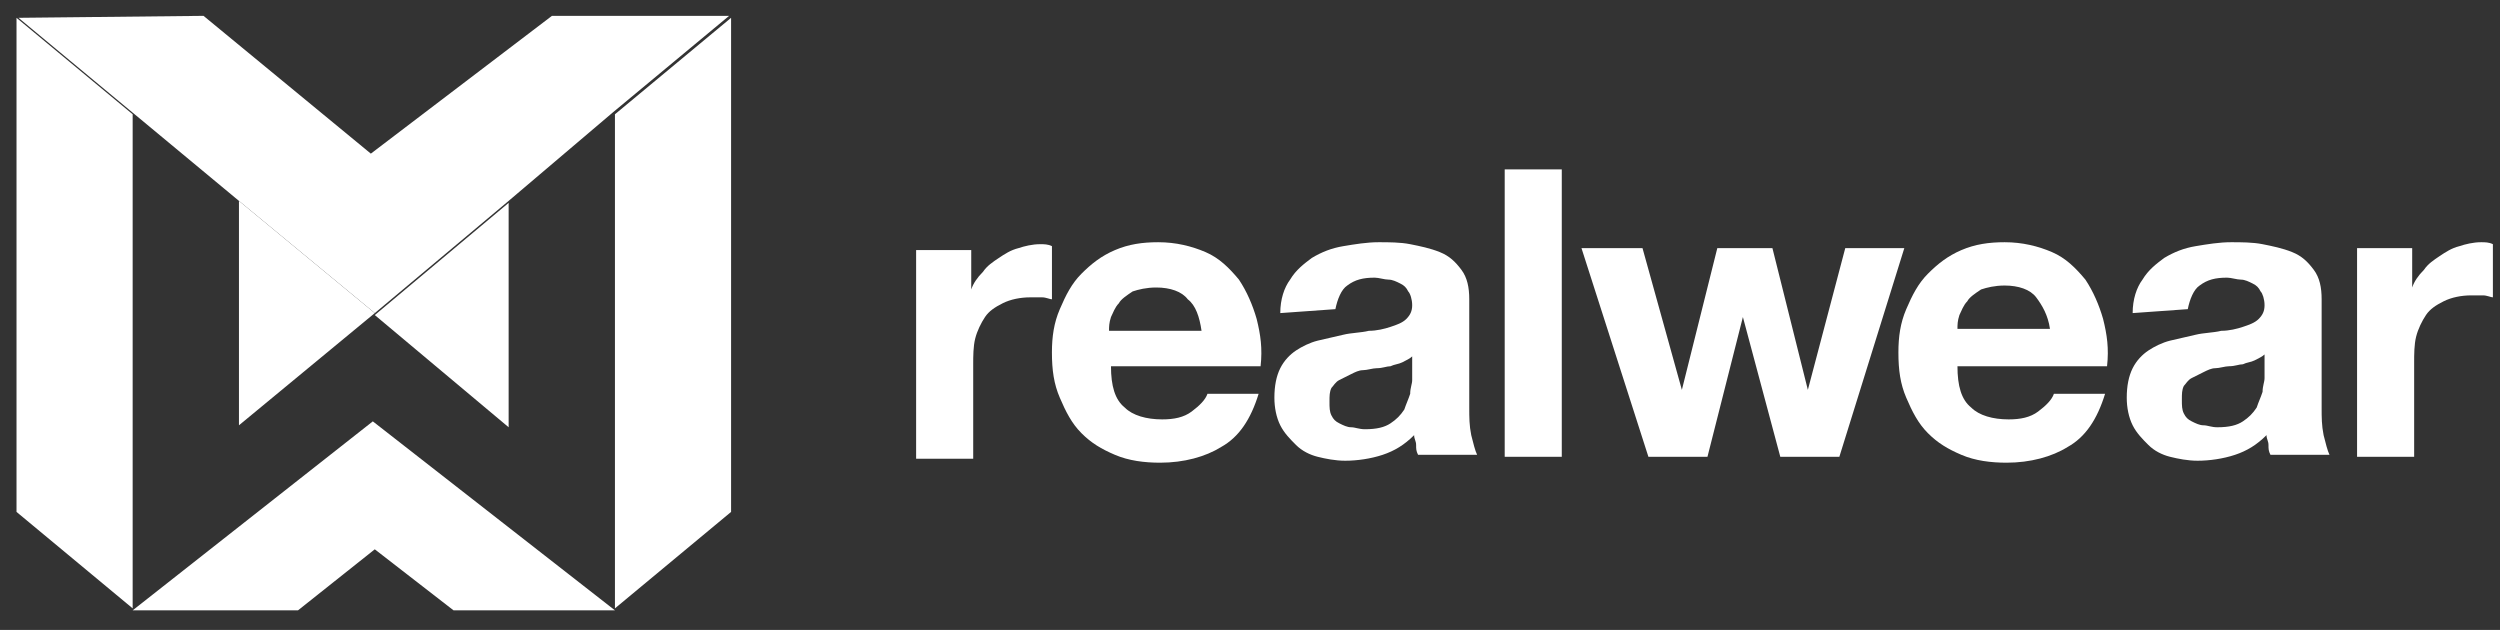 <svg width="127" height="32" viewBox="0 0 127 32" fill="none" xmlns="http://www.w3.org/2000/svg">
<rect x="0" y="0" width="127" height="32" fill="#333333" stroke="none"/>
<path d="M19.039 27.905L23.039 31.005H31.239L18.939 21.405L6.739 31.005H15.139L19.039 27.905ZM0.939 0.905L6.839 5.805L12.139 10.205L19.039 15.905L25.839 10.205L31.139 5.705L37.039 0.805H28.039L18.839 7.805L10.339 0.805L0.939 0.905Z" fill="white"/>
<path d="M19.039 15.905L12.139 10.205V21.605L19.039 15.905ZM6.739 5.805L0.839 0.905V26.005L6.739 30.905V5.805Z" fill="white"/>
<path d="M25.839 10.305L19.039 16.005L25.839 21.705V10.305ZM37.139 0.905L31.239 5.805V30.905L37.139 26.005V0.905Z" fill="white"/>
<path d="M49.339 12.705V14.705C49.439 14.405 49.639 14.105 49.939 13.805C50.139 13.505 50.439 13.305 50.739 13.105C51.039 12.905 51.339 12.705 51.739 12.605C52.039 12.505 52.439 12.405 52.839 12.405C53.039 12.405 53.239 12.405 53.439 12.505V15.205C53.339 15.205 53.139 15.105 52.939 15.105C52.739 15.105 52.539 15.105 52.339 15.105C51.839 15.105 51.339 15.205 50.939 15.405C50.539 15.605 50.239 15.805 50.039 16.105C49.839 16.405 49.639 16.805 49.539 17.205C49.439 17.605 49.439 18.105 49.439 18.505V23.305H46.539V12.705H49.339Z" fill="white"/>
<path d="M57.139 20.705C57.538 21.105 58.239 21.305 59.038 21.305C59.639 21.305 60.139 21.205 60.538 20.905C60.938 20.605 61.239 20.305 61.339 20.005H63.938C63.538 21.305 62.938 22.205 62.038 22.705C61.239 23.205 60.139 23.505 58.938 23.505C58.139 23.505 57.339 23.405 56.639 23.105C55.938 22.805 55.438 22.505 54.938 22.005C54.438 21.505 54.139 20.905 53.839 20.205C53.538 19.505 53.438 18.805 53.438 17.905C53.438 17.105 53.538 16.405 53.839 15.705C54.139 15.005 54.438 14.405 54.938 13.905C55.438 13.405 55.938 13.005 56.639 12.705C57.339 12.405 58.038 12.305 58.839 12.305C59.739 12.305 60.538 12.505 61.239 12.805C61.938 13.105 62.438 13.605 62.938 14.205C63.339 14.805 63.639 15.505 63.839 16.205C64.038 17.005 64.138 17.705 64.038 18.605H56.438C56.438 19.605 56.639 20.305 57.139 20.705ZM60.339 15.205C60.038 14.805 59.438 14.605 58.739 14.605C58.239 14.605 57.839 14.705 57.538 14.805C57.239 15.005 56.938 15.205 56.839 15.405C56.639 15.605 56.538 15.905 56.438 16.105C56.339 16.405 56.339 16.605 56.339 16.805H61.038C60.938 16.105 60.739 15.505 60.339 15.205Z" fill="white"/>
<path d="M65.038 15.905C65.038 15.205 65.239 14.605 65.538 14.205C65.838 13.705 66.239 13.405 66.638 13.105C67.138 12.805 67.638 12.605 68.239 12.505C68.838 12.405 69.439 12.305 70.038 12.305C70.538 12.305 71.138 12.305 71.638 12.405C72.138 12.505 72.638 12.605 73.138 12.805C73.638 13.005 73.939 13.305 74.239 13.705C74.538 14.105 74.638 14.605 74.638 15.205V20.705C74.638 21.205 74.638 21.605 74.739 22.105C74.838 22.505 74.939 22.905 75.038 23.105H72.038C71.939 22.905 71.939 22.805 71.939 22.605C71.939 22.405 71.838 22.305 71.838 22.105C71.338 22.605 70.838 22.905 70.239 23.105C69.638 23.305 68.939 23.405 68.338 23.405C67.838 23.405 67.338 23.305 66.939 23.205C66.538 23.105 66.138 22.905 65.838 22.605C65.538 22.305 65.239 22.005 65.038 21.605C64.838 21.205 64.739 20.705 64.739 20.205C64.739 19.605 64.838 19.105 65.038 18.705C65.239 18.305 65.538 18.005 65.838 17.805C66.138 17.605 66.538 17.405 66.939 17.305C67.338 17.205 67.838 17.105 68.239 17.005C68.638 16.905 69.138 16.905 69.538 16.805C69.939 16.805 70.338 16.705 70.638 16.605C70.939 16.505 71.239 16.405 71.439 16.205C71.638 16.005 71.739 15.805 71.739 15.505C71.739 15.205 71.638 14.905 71.538 14.805C71.439 14.605 71.338 14.505 71.138 14.405C70.939 14.305 70.739 14.205 70.538 14.205C70.338 14.205 70.038 14.105 69.838 14.105C69.239 14.105 68.838 14.205 68.439 14.505C68.138 14.705 67.939 15.205 67.838 15.705L65.038 15.905ZM71.739 18.105C71.638 18.205 71.439 18.305 71.239 18.405C71.038 18.505 70.838 18.505 70.638 18.605C70.439 18.605 70.239 18.705 69.939 18.705C69.739 18.705 69.439 18.805 69.239 18.805C69.038 18.805 68.838 18.905 68.638 19.005C68.439 19.105 68.239 19.205 68.038 19.305C67.838 19.405 67.739 19.605 67.638 19.705C67.538 19.905 67.538 20.105 67.538 20.405C67.538 20.705 67.538 20.905 67.638 21.105C67.739 21.305 67.838 21.405 68.038 21.505C68.239 21.605 68.439 21.705 68.638 21.705C68.838 21.705 69.038 21.805 69.338 21.805C69.939 21.805 70.338 21.705 70.638 21.505C70.939 21.305 71.138 21.105 71.338 20.805C71.439 20.505 71.538 20.305 71.638 20.005C71.638 19.705 71.739 19.505 71.739 19.305V18.105Z" fill="white"/>
<path d="M79.338 8.605V23.205H76.439V8.605H79.338Z" fill="white"/>
<path d="M90.439 23.205L88.539 16.105L86.739 23.205H83.739L80.339 12.605H83.439L85.439 19.805L87.239 12.605H90.039L91.839 19.805L93.739 12.605H96.739L93.439 23.205H90.439Z" fill="white"/>
<path d="M100.138 20.705C100.538 21.105 101.238 21.305 102.038 21.305C102.638 21.305 103.138 21.205 103.538 20.905C103.938 20.605 104.238 20.305 104.338 20.005H106.938C106.538 21.305 105.938 22.205 105.038 22.705C104.238 23.205 103.138 23.505 101.938 23.505C101.138 23.505 100.338 23.405 99.638 23.105C98.939 22.805 98.439 22.505 97.939 22.005C97.439 21.505 97.138 20.905 96.838 20.205C96.538 19.505 96.439 18.805 96.439 17.905C96.439 17.105 96.538 16.405 96.838 15.705C97.138 15.005 97.439 14.405 97.939 13.905C98.439 13.405 98.939 13.005 99.638 12.705C100.338 12.405 101.038 12.305 101.838 12.305C102.738 12.305 103.538 12.505 104.238 12.805C104.938 13.105 105.438 13.605 105.938 14.205C106.338 14.805 106.638 15.505 106.838 16.205C107.038 17.005 107.138 17.705 107.038 18.605H99.439C99.439 19.605 99.638 20.305 100.138 20.705ZM103.438 15.105C103.138 14.705 102.538 14.505 101.838 14.505C101.338 14.505 100.938 14.605 100.638 14.705C100.338 14.905 100.038 15.105 99.939 15.305C99.739 15.505 99.638 15.805 99.538 16.005C99.439 16.305 99.439 16.505 99.439 16.705H104.138C104.038 16.005 103.738 15.505 103.438 15.105Z" fill="white"/>
<path d="M108.339 15.905C108.339 15.205 108.539 14.605 108.839 14.205C109.139 13.705 109.539 13.405 109.939 13.105C110.439 12.805 110.939 12.605 111.539 12.505C112.139 12.405 112.739 12.305 113.339 12.305C113.839 12.305 114.439 12.305 114.939 12.405C115.439 12.505 115.939 12.605 116.439 12.805C116.939 13.005 117.239 13.305 117.539 13.705C117.839 14.105 117.939 14.605 117.939 15.205V20.705C117.939 21.205 117.939 21.605 118.039 22.105C118.139 22.505 118.239 22.905 118.339 23.105H115.339C115.239 22.905 115.239 22.805 115.239 22.605C115.239 22.405 115.139 22.305 115.139 22.105C114.639 22.605 114.139 22.905 113.539 23.105C112.939 23.305 112.239 23.405 111.639 23.405C111.139 23.405 110.639 23.305 110.239 23.205C109.839 23.105 109.439 22.905 109.139 22.605C108.839 22.305 108.539 22.005 108.339 21.605C108.139 21.205 108.039 20.705 108.039 20.205C108.039 19.605 108.139 19.105 108.339 18.705C108.539 18.305 108.839 18.005 109.139 17.805C109.439 17.605 109.839 17.405 110.239 17.305C110.639 17.205 111.139 17.105 111.539 17.005C111.939 16.905 112.439 16.905 112.839 16.805C113.239 16.805 113.639 16.705 113.939 16.605C114.239 16.505 114.539 16.405 114.739 16.205C114.939 16.005 115.039 15.805 115.039 15.505C115.039 15.205 114.939 14.905 114.839 14.805C114.739 14.605 114.639 14.505 114.439 14.405C114.239 14.305 114.039 14.205 113.839 14.205C113.639 14.205 113.339 14.105 113.139 14.105C112.539 14.105 112.139 14.205 111.739 14.505C111.439 14.705 111.239 15.205 111.139 15.705L108.339 15.905ZM115.039 18.005C114.939 18.105 114.739 18.205 114.539 18.305C114.339 18.405 114.139 18.405 113.939 18.505C113.739 18.505 113.539 18.605 113.239 18.605C113.039 18.605 112.739 18.705 112.539 18.705C112.339 18.705 112.139 18.805 111.939 18.905C111.739 19.005 111.539 19.105 111.339 19.205C111.139 19.305 111.039 19.505 110.939 19.605C110.839 19.805 110.839 20.005 110.839 20.305C110.839 20.605 110.839 20.805 110.939 21.005C111.039 21.205 111.139 21.305 111.339 21.405C111.539 21.505 111.739 21.605 111.939 21.605C112.139 21.605 112.339 21.705 112.639 21.705C113.239 21.705 113.639 21.605 113.939 21.405C114.239 21.205 114.439 21.005 114.639 20.705C114.739 20.405 114.839 20.205 114.939 19.905C114.939 19.605 115.039 19.405 115.039 19.205V18.005Z" fill="white"/>
<path d="M122.539 12.605V14.605C122.639 14.305 122.839 14.005 123.139 13.705C123.339 13.405 123.639 13.205 123.939 13.005C124.239 12.805 124.539 12.605 124.939 12.505C125.239 12.405 125.639 12.305 126.039 12.305C126.239 12.305 126.439 12.305 126.639 12.405V15.105C126.539 15.105 126.339 15.005 126.139 15.005C125.939 15.005 125.739 15.005 125.539 15.005C125.039 15.005 124.539 15.105 124.139 15.305C123.739 15.505 123.439 15.705 123.239 16.005C123.039 16.305 122.839 16.705 122.739 17.105C122.639 17.505 122.639 18.005 122.639 18.405V23.205H119.739V12.605H122.539Z" fill="white"/>
</svg>
